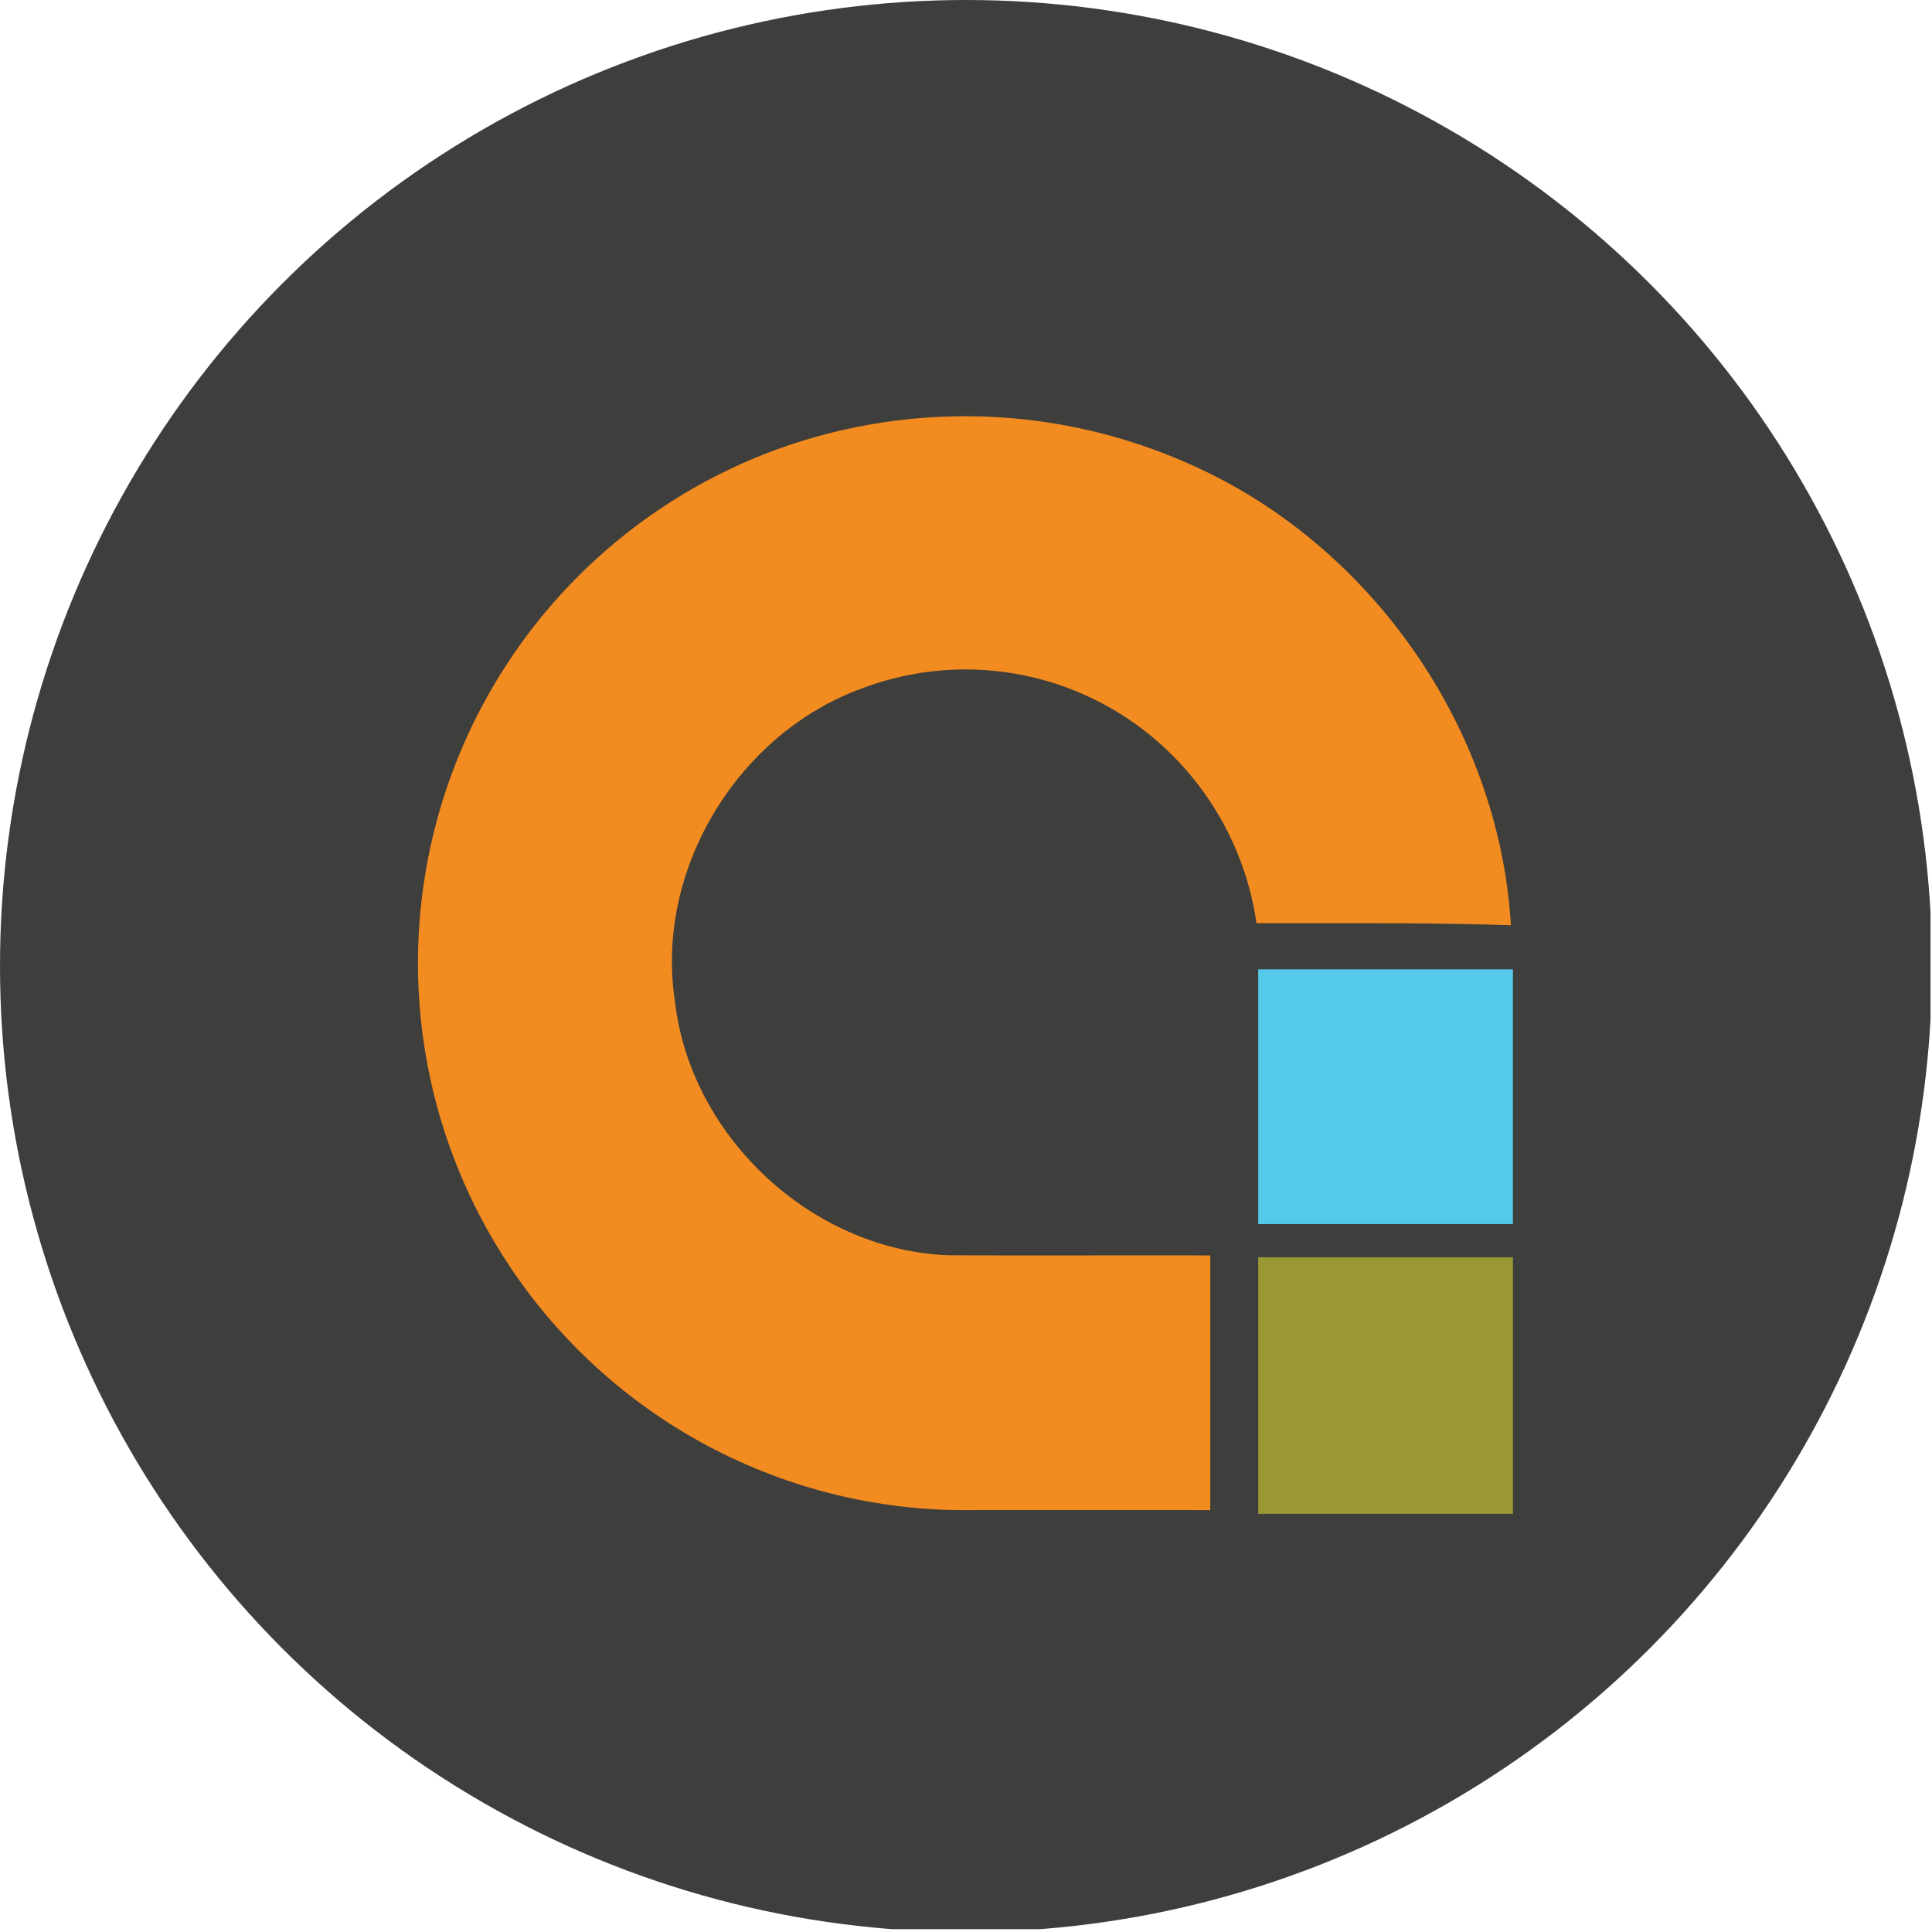 <?xml version='1.0' encoding='utf-8'?>
<svg xmlns="http://www.w3.org/2000/svg" viewBox="0 0 300 300" width="300" height="300">
  <defs>
    <style>
      .a {
        fill: #3e3e3d;
      }

      .b {
        fill: #f28b20;
      }

      .c {
        fill: #55c9e9;
      }

      .d {
        fill: #9a9735;
      }
    </style>
  <clipPath id="bz_circular_clip"><circle cx="150.0" cy="150.0" r="150.0" /></clipPath></defs>
  <g clip-path="url(#bz_circular_clip)"><rect class="a" x="-0.231" y="-0.438" width="300" height="300" />
  <path class="b" d="M117.772,70.889A85.489,85.489,0,0,1,184.83,72.11c28.025,12.403,47.968,40.924,49.783,71.563-13.17-.432-26.339-.292-39.509-.324a46.163,46.163,0,0,0-18.042-30.38,45.37,45.37,0,0,0-43.128-6.104c-19.306,6.958-32.216,28.089-29.148,48.465,2.323,21.067,21.186,38.72,42.383,39.584,13.58.076,27.182-.011,40.762.032v39.541q-19.787-.016-39.595,0A84.951,84.951,0,0,1,117.772,70.889Z" />
  <path class="c" d="M195.374,150.523H234.926q0,19.771,0,39.552H195.374Z" />
  <path class="d" d="M195.374,195.228H234.926v39.833H195.374V195.228Z" />
</g></svg>